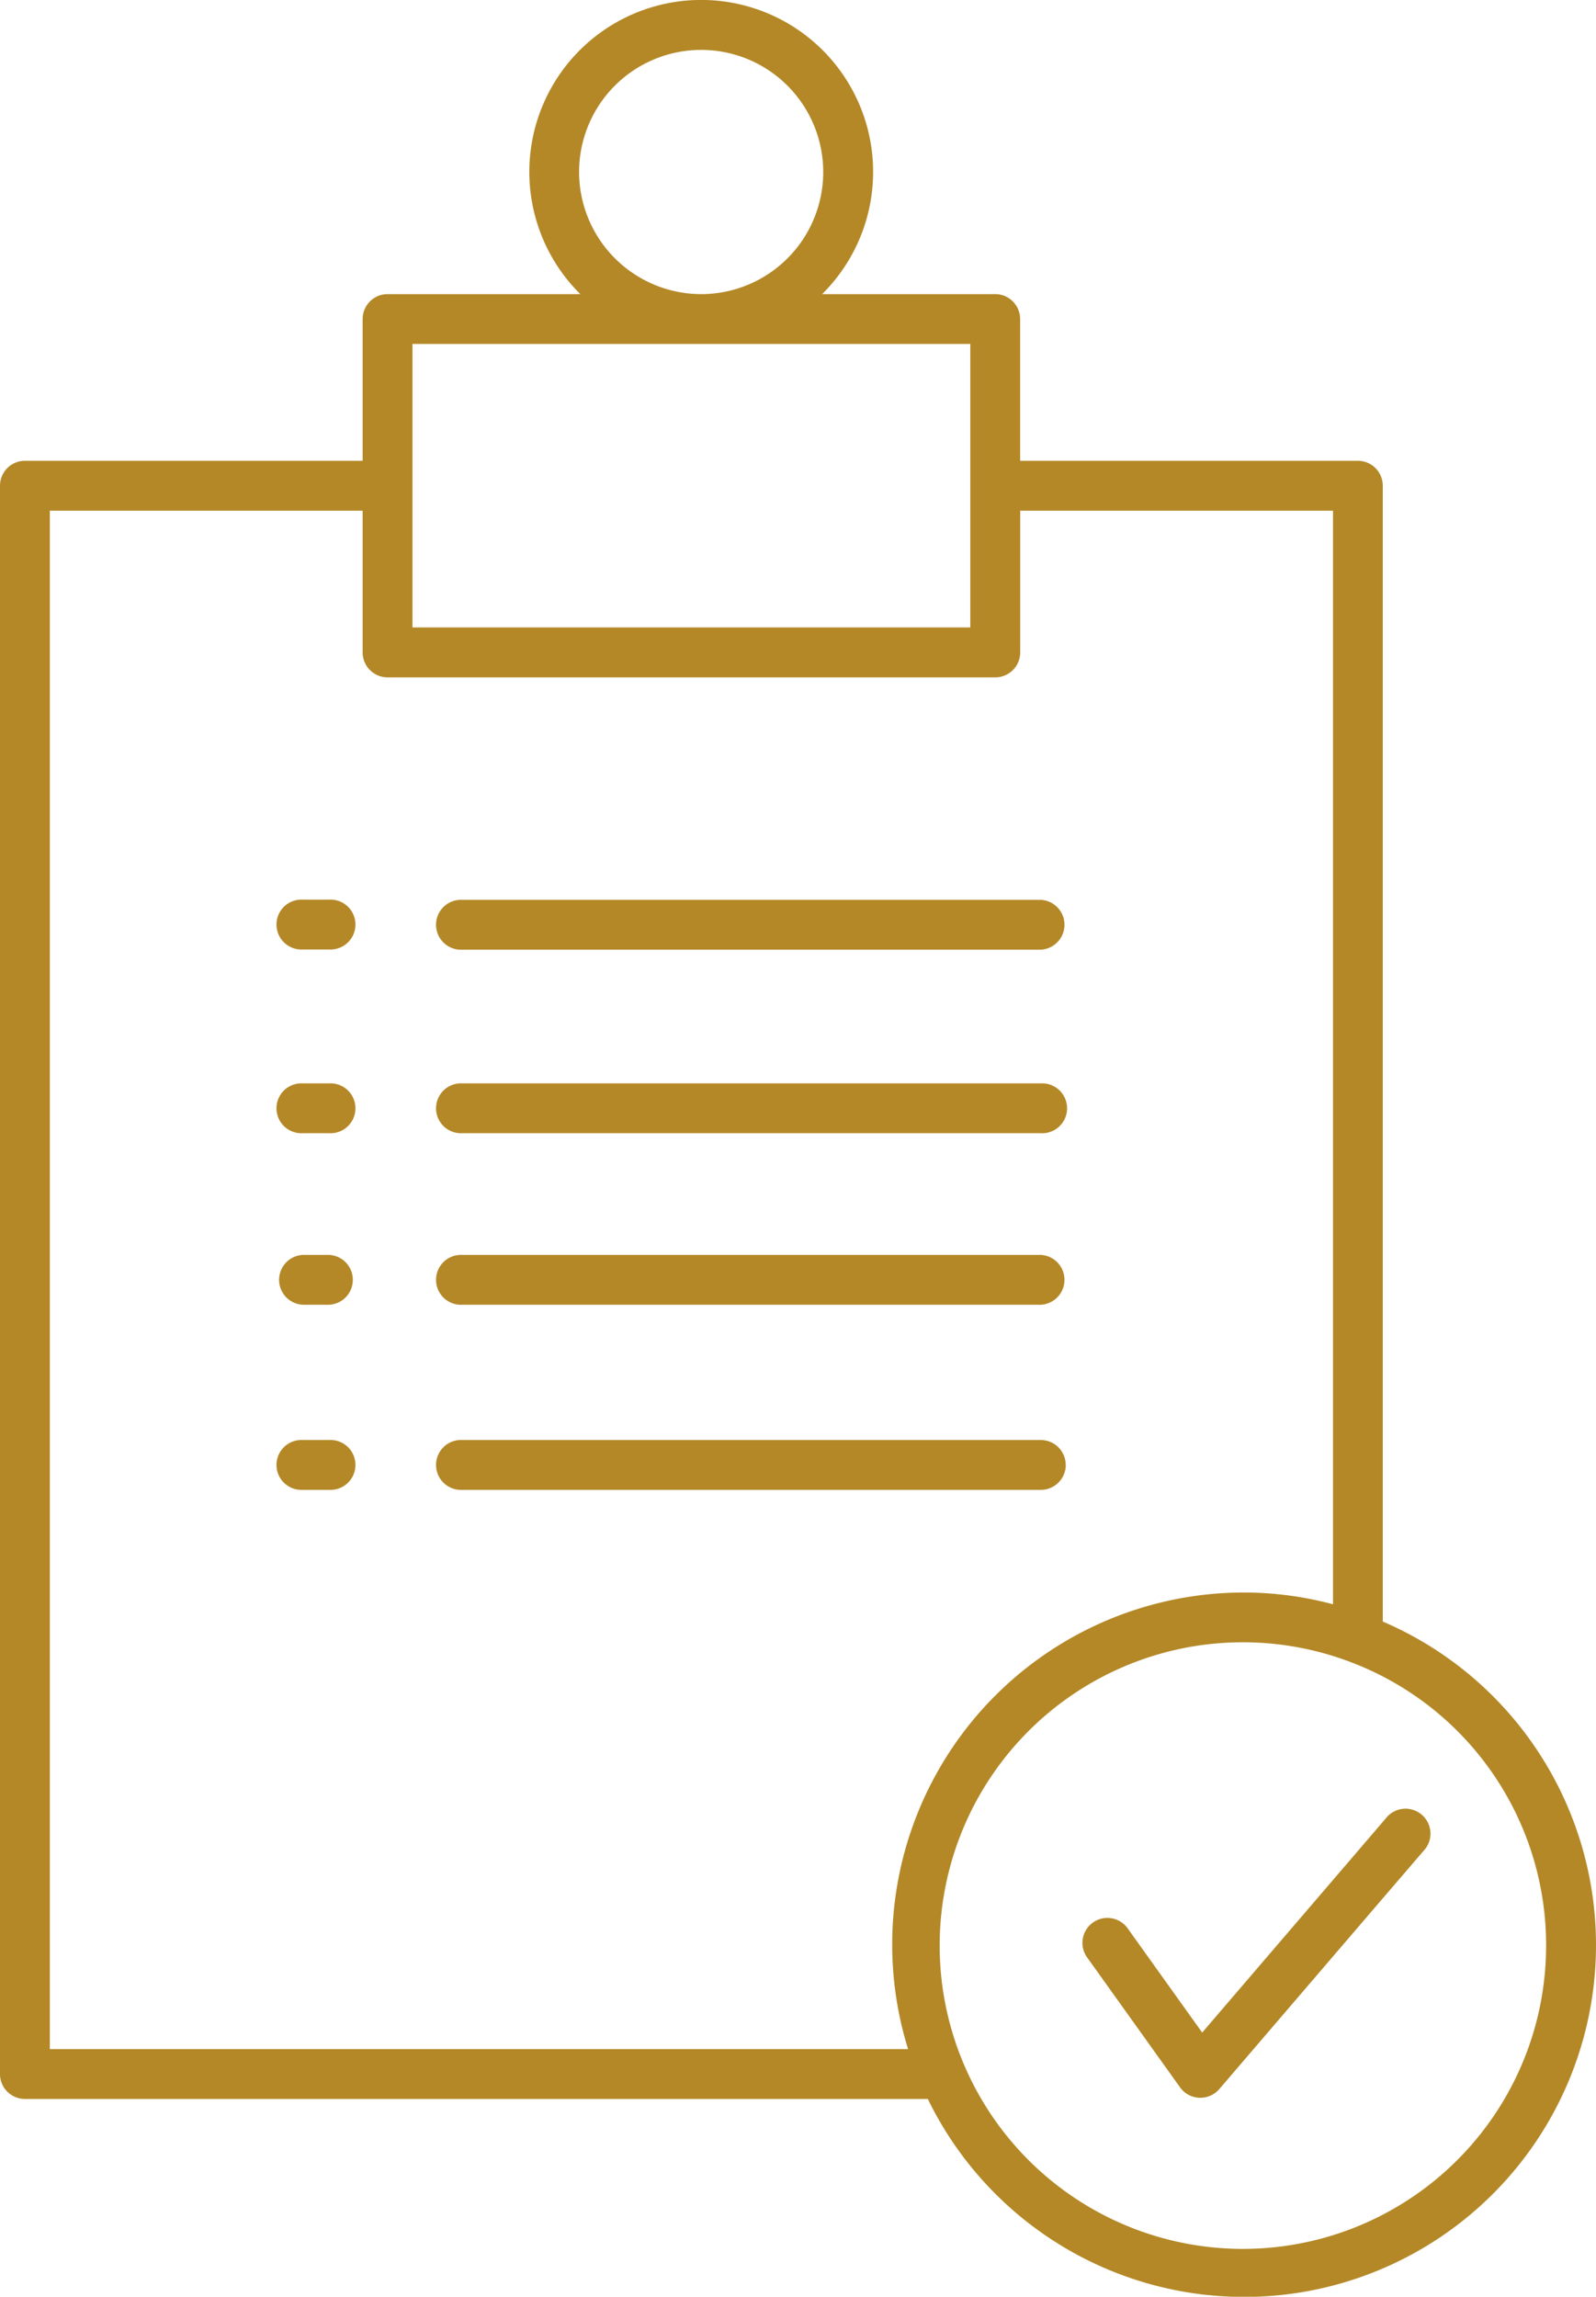 <?xml version="1.0" encoding="UTF-8"?> <svg xmlns="http://www.w3.org/2000/svg" xmlns:xlink="http://www.w3.org/1999/xlink" width="23.286" height="33.5" viewBox="0 0 23.286 33.5"><defs><clipPath id="clip-path"><rect id="Rettangolo_436" data-name="Rettangolo 436" width="23.286" height="33.5" transform="translate(0 0)" fill="#b48827"></rect></clipPath></defs><g id="Raggruppa_915" data-name="Raggruppa 915" transform="translate(0 0)"><g id="Raggruppa_915-2" data-name="Raggruppa 915" transform="translate(0 0)" clip-path="url(#clip-path)"><path id="Tracciato_765" data-name="Tracciato 765" d="M15.278,31.4h8.441a.364.364,0,0,0,0-.727H15.278a.364.364,0,1,0,0,.727" transform="translate(-8.533 -17.548)" fill="#b48827"></path><path id="Tracciato_766" data-name="Tracciato 766" d="M10.223,30.67H9.837a.364.364,0,1,0,0,.727h.386a.364.364,0,1,0,0-.727" transform="translate(-5.42 -17.548)" fill="#b48827"></path><path id="Tracciato_767" data-name="Tracciato 767" d="M10.223,36.935H9.837a.364.364,0,1,0,0,.727h.386a.364.364,0,1,0,0-.727" transform="translate(-5.42 -21.133)" fill="#b48827"></path><path id="Tracciato_768" data-name="Tracciato 768" d="M10.223,42.784H9.837a.364.364,0,0,0,0,.727h.386a.364.364,0,0,0,0-.727" transform="translate(-5.42 -24.48)" fill="#b48827"></path><path id="Tracciato_769" data-name="Tracciato 769" d="M10.223,49.093H9.837a.364.364,0,1,0,0,.727h.386a.364.364,0,1,0,0-.727" transform="translate(-5.42 -28.089)" fill="#b48827"></path><path id="Tracciato_770" data-name="Tracciato 770" d="M.363,30.615H13.537a5.133,5.133,0,1,0,6.638-6.963V7.085a.364.364,0,0,0-.364-.364H14.884V4.654a.364.364,0,0,0-.364-.364H11.995a2.508,2.508,0,1,0-3.528,0H5.655a.364.364,0,0,0-.364.364V6.721H.363A.364.364,0,0,0,0,7.085V30.251a.363.363,0,0,0,.363.364m22.195-2.251a4.424,4.424,0,1,1-2.873-4.129,4.414,4.414,0,0,1,2.873,4.129M8.449,2.509A1.781,1.781,0,1,1,10.231,4.29,1.784,1.784,0,0,1,8.449,2.509M6.018,5.017h8.139V9.152H6.018V5.017ZM.727,7.449H5.291V9.516a.364.364,0,0,0,.364.364h8.866a.364.364,0,0,0,.364-.364V7.449h4.564V23.4a5.06,5.06,0,0,0-1.3-.172,5.135,5.135,0,0,0-4.9,6.66H.727Z" transform="translate(0 0)" fill="#b48827"></path><path id="Tracciato_771" data-name="Tracciato 771" d="M15.278,37.662h8.441a.364.364,0,1,0,0-.727H15.278a.364.364,0,1,0,0,.727" transform="translate(-8.533 -21.133)" fill="#b48827"></path><path id="Tracciato_772" data-name="Tracciato 772" d="M15.278,43.511h8.441a.364.364,0,0,0,0-.727H15.278a.364.364,0,1,0,0,.727" transform="translate(-8.533 -24.48)" fill="#b48827"></path><path id="Tracciato_773" data-name="Tracciato 773" d="M24.082,49.457a.364.364,0,0,0-.364-.364H15.278a.364.364,0,1,0,0,.727h8.441a.364.364,0,0,0,.364-.364" transform="translate(-8.533 -28.089)" fill="#b48827"></path><path id="Tracciato_774" data-name="Tracciato 774" d="M38.67,64.95,37.59,63.44a.364.364,0,1,0-.592.423l1.35,1.887a.364.364,0,0,0,.28.151h.016a.365.365,0,0,0,.276-.127l2.3-2.683L41.9,62.3a.364.364,0,1,0-.552-.473l-.679.792Z" transform="translate(-21.13 -35.303)" fill="#b48827"></path></g></g></svg> 